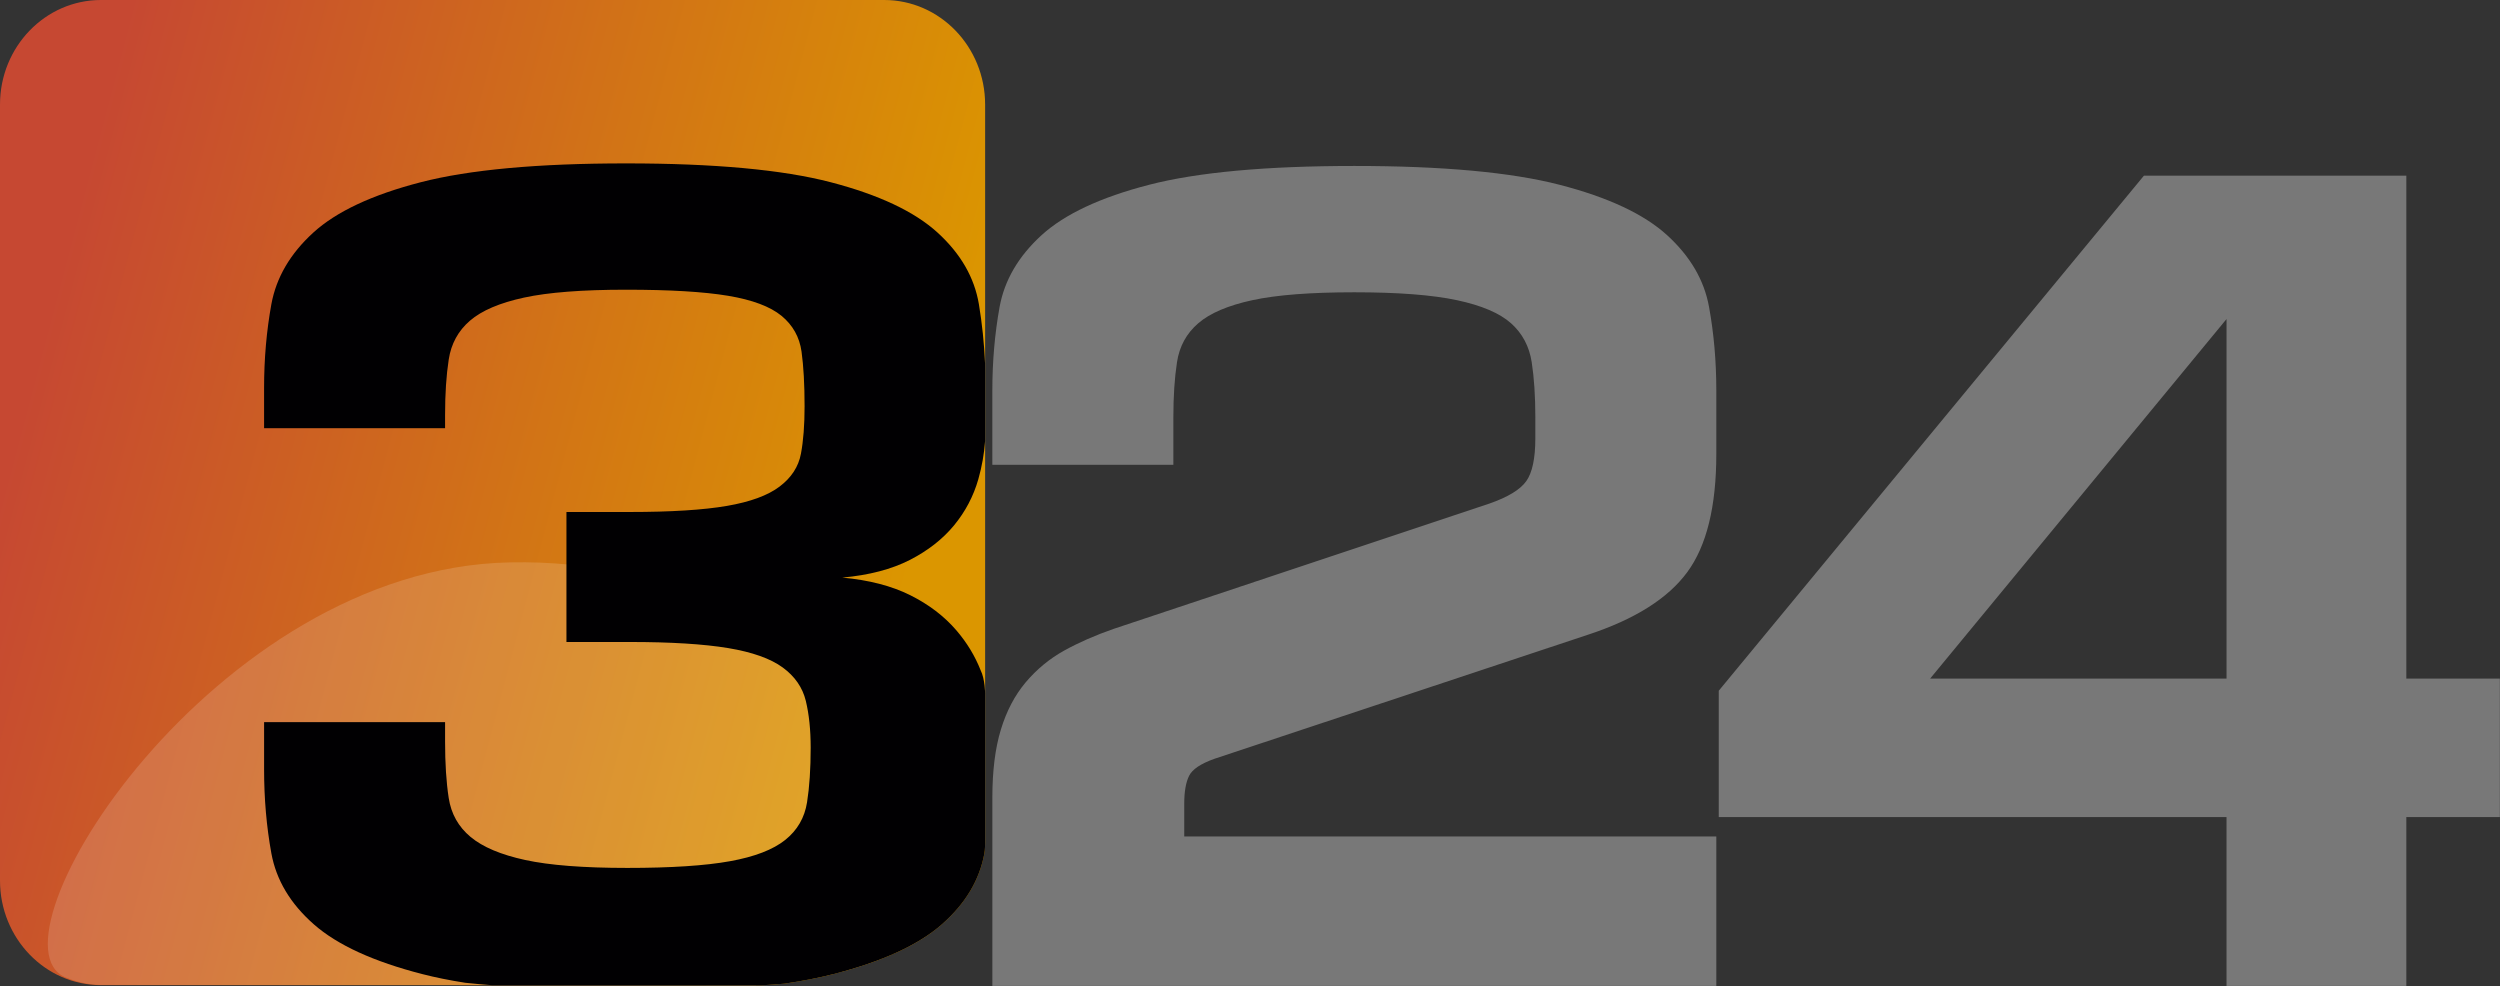 <svg enable-background="new 0 0 223.262 88.053" version="1.1" viewBox="0 0 800 315.51" xml:space="preserve" xmlns="http://www.w3.org/2000/svg">
<rect x="0" y="0" width="800" height="315.51" fill="#333333" stroke="none"/>
<g transform="scale(3.583)">
	
		<g fill="#787878">
			<path d="m88.628 88.053v-16.816c0-2.387 0.253-4.411 0.76-6.075 0.505-1.662 1.247-3.073 2.224-4.231 0.978-1.154 2.116-2.097 3.417-2.82 1.304-0.721 2.784-1.373 4.448-1.952l33.523-11.178c1.663-0.578 2.766-1.246 3.31-2.005 0.541-0.76 0.813-2.043 0.813-3.852v-1.844c0-1.88-0.108-3.524-0.325-4.938-0.219-1.41-0.833-2.566-1.845-3.471-1.015-0.904-2.622-1.59-4.827-2.061-2.208-0.471-5.263-0.706-9.168-0.706s-6.944 0.235-9.113 0.706c-2.17 0.471-3.78 1.156-4.828 2.061-1.049 0.904-1.682 2.061-1.897 3.471-0.218 1.412-0.325 3.057-0.325 4.938v4.23h-16.167v-6.617c0-2.604 0.217-5.1 0.649-7.486 0.437-2.387 1.684-4.52 3.744-6.401 2.063-1.881 5.262-3.38 9.602-4.502 4.339-1.12 10.451-1.682 18.335-1.682 7.882 0 13.995 0.562 18.335 1.682 4.339 1.122 7.539 2.621 9.601 4.502 2.062 1.882 3.311 4.015 3.742 6.401 0.435 2.387 0.651 4.883 0.651 7.486v5.641c0 4.7-0.867 8.229-2.604 10.577-1.733 2.352-4.701 4.215-8.896 5.589l-33.307 11.063c-1.229 0.435-1.988 0.941-2.277 1.521s-0.436 1.409-0.436 2.493v2.931h47.52v13.344h-64.659z"/>
			<path d="m214.91 72.974v15.079h-16.058v-15.079h-45.349v-11.284l37.971-46h23.436v44.914h8.354v12.367h-8.354zm-16.056-44.482-26.472 32.112h26.472z"/>
		</g>
	
	
		<linearGradient id="a" x1="2.831" x2="80.592" y1="54.148" y2="33.587" gradientTransform="matrix(1 0 0 -1 .04 87.268)" gradientUnits="userSpaceOnUse">
		<stop stop-color="#C64832" offset="0"/>
		<stop stop-color="#DB9600" offset="1"/>
	</linearGradient>
	<path d="m9.021 87.983c-4.982 0-9.021-4.182-9.021-9.343v-69.299c0-5.159 4.039-9.341 9.021-9.341h69.94c4.981 0 9.021 4.182 9.021 9.341v65.971s-0.013 0.674-0.065 0.895c-0.435 2.387-1.7 4.502-3.797 6.347-2.1 1.845-5.335 3.328-9.71 4.448-1.302 0.332-2.757 0.616-4.366 0.852-0.175 0.024-1.813 0.135-1.94 0.135z" fill="url(#a)"/>
	<path d="m45.543 50.226c29.063-0.563 37.075 25.188 39.98 30.731 0 0-0.01 0.073-0.059 0.205-0.446 0.584-1.565 1.7-3.095 2.682-1.032 0.662-2.589 1.369-4.099 1.955-4.753 1.81-9.817 2.195-9.817 2.195l-59.533-0.028c-1.281-0.042-2.418-0.396-3.077-0.678-7.569-3.249 13.238-36.553 39.7-37.062z" enable-background="new    " fill="#fff" opacity=".15"/>
	
		
			<path d="m87.918 76.209c-0.435 2.388-1.7 4.502-3.797 6.347-2.1 1.844-5.335 3.327-9.71 4.447-1.302 0.333-2.757 0.616-4.366 0.852-0.175 0.024-1.813 0.137-1.94 0.137-4.06-6e-3 -20.197-2e-3 -24.159-4e-3 -0.109 0-2.151-0.178-2.389-0.215-1.39-0.217-2.661-0.474-3.813-0.77-4.377-1.12-7.612-2.604-9.71-4.447-2.1-1.845-3.362-3.959-3.798-6.347-0.434-2.387-0.649-4.883-0.649-7.485v-4.23h16.164v1.734c0 1.955 0.107 3.635 0.325 5.045 0.217 1.41 0.867 2.568 1.951 3.473 1.086 0.904 2.714 1.592 4.884 2.061 2.17 0.471 5.207 0.707 9.111 0.707 3.906 0 6.96-0.199 9.167-0.598 2.206-0.396 3.852-1.031 4.937-1.898 1.086-0.867 1.735-1.988 1.953-3.363 0.217-1.372 0.324-3 0.324-4.881 0-1.592-0.146-2.983-0.434-4.178-0.29-1.193-0.977-2.187-2.062-2.982s-2.713-1.373-4.882-1.735c-2.17-0.36-5.099-0.543-8.788-0.543h-5.646v-11.61h5.646c3.689 0 6.58-0.181 8.68-0.543 2.098-0.361 3.67-0.938 4.719-1.735 1.048-0.795 1.683-1.772 1.898-2.929 0.218-1.156 0.325-2.566 0.325-4.231 0-1.952-0.092-3.58-0.271-4.882-0.182-1.302-0.778-2.367-1.79-3.201-1.014-0.83-2.604-1.426-4.772-1.789-2.17-0.361-5.207-0.543-9.112-0.543s-6.943 0.236-9.112 0.705c-2.171 0.471-3.78 1.158-4.829 2.063s-1.681 2.061-1.896 3.471c-0.217 1.41-0.325 3.057-0.325 4.936v1.193h-16.165v-3.58c0-2.604 0.217-5.098 0.649-7.484 0.436-2.387 1.683-4.52 3.742-6.4 2.063-1.881 5.263-3.381 9.603-4.503 4.339-1.12 10.449-1.682 18.334-1.682 7.883 0 13.977 0.562 18.278 1.682 4.304 1.122 7.485 2.622 9.548 4.503 2.062 1.881 3.289 4.014 3.688 6.4 0.284 1.706 0.467 3.469 0.548 5.286 2e-3 0.05 3e-3 0.533 3e-3 0.533v6.191c1e-3 0.095 1e-3 0.157 2e-3 0.177-0.083 1.164-0.285 2.309-0.605 3.434-0.435 1.52-1.158 2.894-2.17 4.123-1.015 1.229-2.333 2.261-3.96 3.093-1.628 0.831-3.635 1.354-6.021 1.571 2.387 0.218 4.41 0.742 6.075 1.574 1.662 0.831 3.037 1.881 4.122 3.145 0.934 1.091 1.652 2.272 2.157 3.55 0.397 0.787 0.403 2.088 0.403 2.088v13.377c1e-3 -6e-3 -0.011 0.668-0.065 0.89z" fill="#010002" Googl="true"/>
		
	
</g>
</svg>
